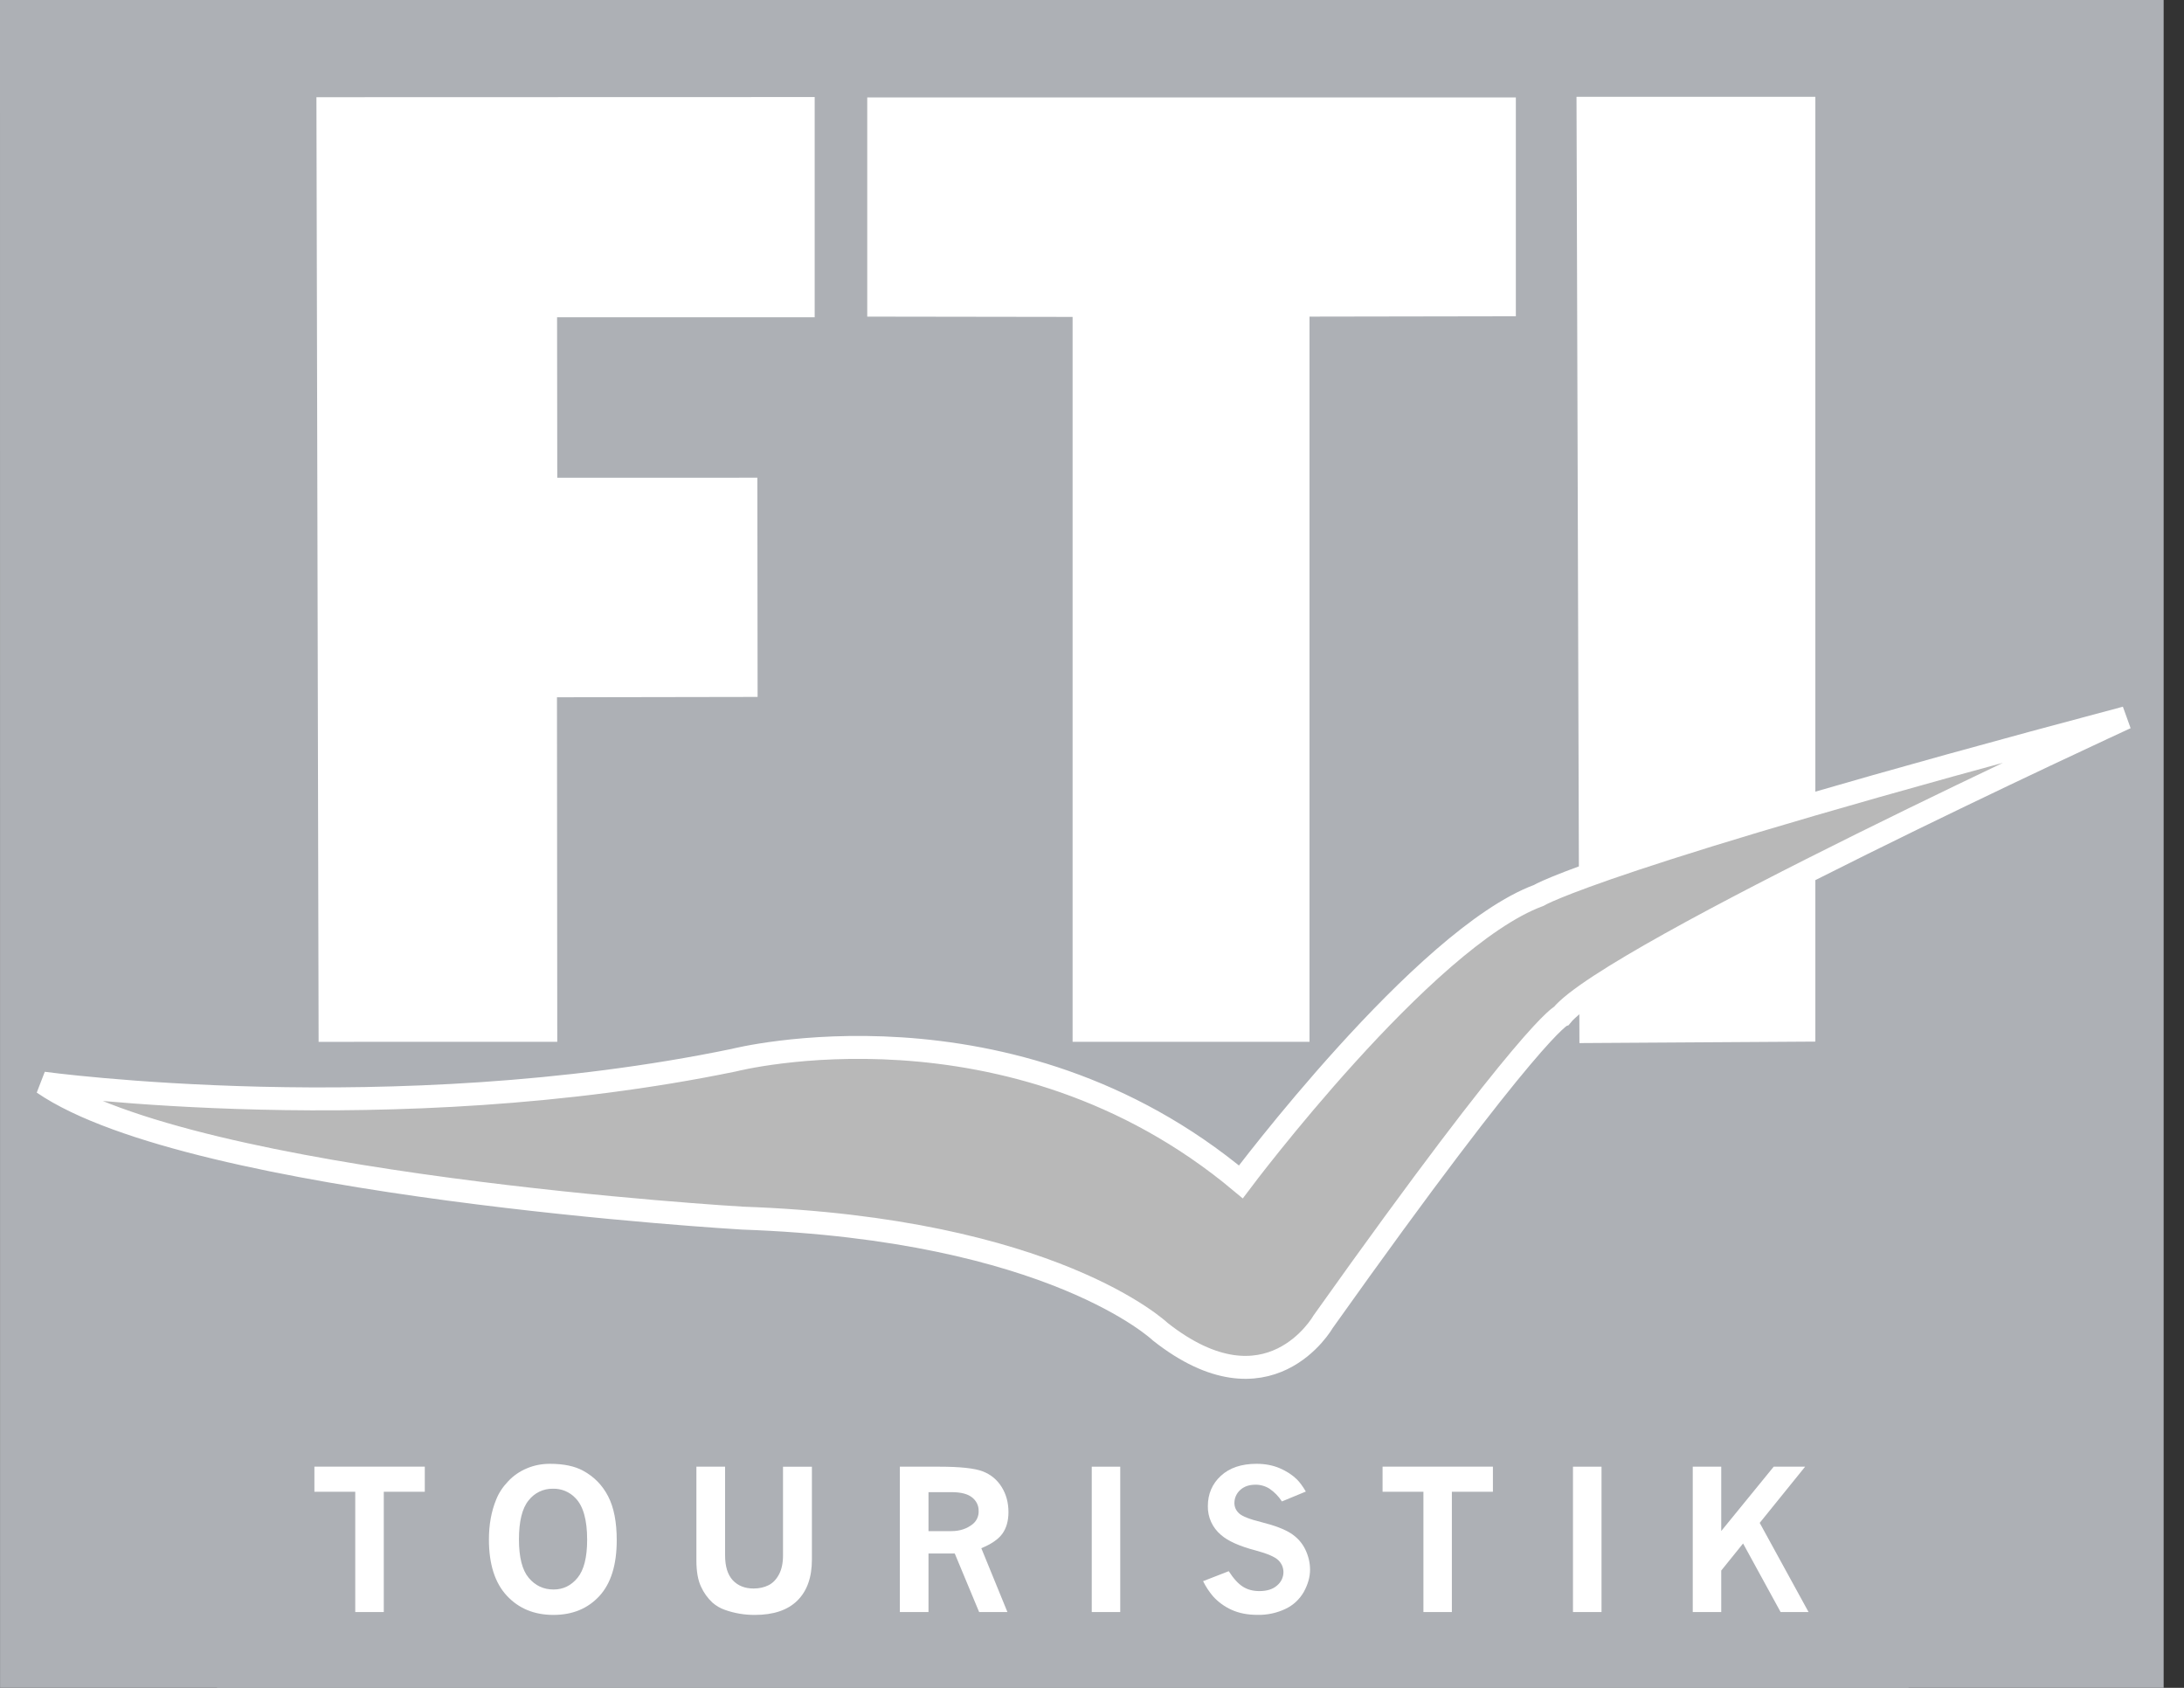 <svg width="44" height="34" viewBox="0 0 44 34" fill="none" xmlns="http://www.w3.org/2000/svg">
<rect x="0" y="0" width="44" height="34" fill="#333333" stroke="none"/>
<path d="M14.802 21.354C14.802 21.354 20.37 19.928 25.01 23.808C25.01 23.808 28.687 18.9 31.007 18.038C31.007 18.038 32.233 17.276 42.84 14.458C42.84 14.458 32.465 19.232 31.471 20.459C31.471 20.459 30.908 20.658 26.666 26.626C26.666 26.626 25.573 28.55 23.387 26.825C23.387 26.825 21.222 24.756 14.968 24.538C14.968 24.538 3.906 23.893 0.882 21.818C0.882 21.818 7.908 22.78 14.802 21.354Z" fill="white" stroke="white" stroke-width="0.383" stroke-miterlimit="3.864" stroke-linecap="round" stroke-linejoin="round"/>
<path d="M14.802 21.354C14.802 21.354 20.37 19.928 25.01 23.808C25.01 23.808 28.687 18.9 31.007 18.038C31.007 18.038 32.233 17.276 42.84 14.458C42.84 14.458 32.465 19.232 31.471 20.459C31.471 20.459 30.908 20.658 26.666 26.626C26.666 26.626 25.573 28.55 23.387 26.825C23.387 26.825 21.222 24.756 14.968 24.538C14.968 24.538 3.906 23.893 0.882 21.818C0.882 21.818 7.908 22.78 14.802 21.354Z" fill="white"/>
<path d="M4.372 34H38.45V0H4.372V34Z" fill="#ADB0B5"/>
<path d="M0.001 34H43.59V0H0L0.001 34Z" fill="#ADB0B5"/>
<path d="M4.708 0.273H38.133V33.678H4.708V0.273Z" stroke="#ADB0B5" stroke-width="0.383"/>
<path d="M6.334 29.544H8.558V30.05H7.732V32.473H7.157V30.05H6.334V29.544" fill="white"/>
<path d="M11.08 29.487C11.356 29.487 11.578 29.534 11.747 29.626C11.967 29.745 12.136 29.917 12.252 30.142C12.368 30.366 12.425 30.661 12.425 31.026C12.425 31.521 12.309 31.896 12.076 32.15C11.842 32.404 11.533 32.531 11.15 32.531C10.762 32.531 10.449 32.401 10.21 32.143C9.97 31.885 9.85 31.507 9.85 31.011C9.85 30.712 9.899 30.445 9.996 30.208C10.048 30.076 10.128 29.954 10.237 29.84C10.342 29.727 10.471 29.638 10.614 29.579C10.757 29.518 10.912 29.487 11.08 29.487ZM11.137 29.989C11.043 29.987 10.95 30.008 10.865 30.049C10.78 30.09 10.706 30.151 10.648 30.226C10.52 30.384 10.455 30.645 10.455 31.01C10.455 31.369 10.52 31.626 10.651 31.783C10.782 31.94 10.949 32.019 11.153 32.019C11.347 32.019 11.507 31.94 11.636 31.783C11.764 31.627 11.829 31.372 11.829 31.016C11.829 30.618 11.751 30.338 11.593 30.177C11.535 30.115 11.464 30.067 11.385 30.034C11.307 30.002 11.222 29.986 11.137 29.989Z" fill="white"/>
<path d="M14.03 29.545H14.608V31.331C14.608 31.554 14.66 31.721 14.762 31.832C14.866 31.943 15.006 31.999 15.183 31.999C15.296 31.999 15.397 31.976 15.485 31.932C15.573 31.887 15.642 31.814 15.695 31.713C15.748 31.613 15.775 31.486 15.775 31.331V29.546H16.357V31.417C16.357 31.775 16.259 32.05 16.064 32.242C15.869 32.435 15.583 32.531 15.207 32.531C15.001 32.532 14.795 32.498 14.601 32.428C14.509 32.396 14.425 32.346 14.352 32.282C14.255 32.191 14.177 32.082 14.122 31.96C14.061 31.829 14.03 31.654 14.03 31.433V29.546" fill="white"/>
<path d="M18.129 29.545H18.919C19.345 29.545 19.638 29.577 19.801 29.64C19.964 29.704 20.09 29.809 20.181 29.956C20.272 30.102 20.317 30.271 20.317 30.461C20.317 30.635 20.276 30.78 20.195 30.894C20.113 31.008 19.971 31.105 19.77 31.187L20.296 32.473H19.726L19.235 31.294H18.706V32.473H18.129V29.545ZM18.706 30.058V30.843H19.168C19.337 30.843 19.481 30.795 19.599 30.7C19.638 30.668 19.669 30.627 19.689 30.581C19.709 30.535 19.719 30.485 19.716 30.435C19.717 30.383 19.706 30.332 19.683 30.285C19.66 30.238 19.627 30.198 19.586 30.166C19.499 30.094 19.36 30.058 19.168 30.058H18.706Z" fill="white"/>
<path d="M21.995 32.473H22.569V29.545H21.995V32.473Z" fill="white"/>
<path d="M24.755 31.65C24.851 31.8 24.947 31.904 25.041 31.963C25.134 32.022 25.244 32.051 25.372 32.051C25.524 32.051 25.643 32.014 25.729 31.938C25.768 31.905 25.801 31.864 25.823 31.818C25.845 31.771 25.857 31.721 25.857 31.669C25.857 31.625 25.848 31.581 25.831 31.54C25.813 31.499 25.788 31.462 25.756 31.431C25.687 31.362 25.534 31.296 25.296 31.232C24.971 31.147 24.737 31.042 24.597 30.918C24.513 30.847 24.446 30.759 24.4 30.659C24.355 30.559 24.332 30.45 24.334 30.34C24.334 30.094 24.422 29.89 24.596 29.729C24.771 29.568 25.01 29.487 25.315 29.487C25.489 29.487 25.643 29.517 25.78 29.575C25.915 29.633 26.031 29.707 26.125 29.798C26.186 29.858 26.247 29.942 26.308 30.046L25.826 30.245C25.761 30.144 25.676 30.057 25.577 29.989C25.492 29.935 25.393 29.907 25.293 29.908C25.164 29.908 25.062 29.944 24.984 30.016C24.948 30.049 24.919 30.089 24.899 30.134C24.879 30.179 24.869 30.228 24.869 30.277C24.869 30.359 24.901 30.429 24.965 30.487C25.027 30.546 25.183 30.606 25.434 30.668C25.684 30.731 25.874 30.804 26.004 30.886C26.134 30.97 26.231 31.077 26.296 31.21C26.36 31.342 26.393 31.48 26.393 31.619C26.393 31.768 26.35 31.916 26.268 32.066C26.183 32.216 26.054 32.336 25.899 32.409C25.723 32.493 25.53 32.534 25.336 32.53C25.134 32.53 24.961 32.496 24.814 32.429C24.671 32.365 24.544 32.273 24.439 32.157C24.36 32.064 24.292 31.961 24.238 31.851L24.755 31.65Z" fill="white"/>
<path d="M27.854 29.544H30.077V30.05H29.25V32.473H28.677V30.05H27.854V29.544" fill="white"/>
<path d="M31.69 32.473H32.265V29.545H31.69V32.473Z" fill="white"/>
<path d="M34.103 29.545H34.677V30.841L35.734 29.545H36.367L35.452 30.677L36.436 32.473H35.873L35.117 31.092L34.677 31.637V32.473H34.103V29.545Z" fill="white"/>
<path fill-rule="evenodd" clip-rule="evenodd" d="M36.573 1.95H31.761L31.82 21.012L36.573 20.982V1.95ZM6.375 1.958L16.413 1.955V6.391H11.223L11.227 9.624L15.258 9.623L15.263 14.039L11.221 14.046L11.227 20.986L6.419 20.987L6.375 1.958ZM17.472 1.963V6.378L21.609 6.384V20.986H26.382V6.378L30.539 6.371V1.963H17.472Z" fill="white"/>
<path d="M14.79 21.355C14.79 21.355 20.358 19.929 24.999 23.808C24.999 23.808 28.676 18.901 30.996 18.039C30.996 18.039 32.222 17.277 42.828 14.459C42.828 14.459 32.454 19.233 31.46 20.459C31.46 20.459 30.896 20.659 26.655 26.627C26.655 26.627 25.562 28.551 23.375 26.826C23.375 26.826 21.211 24.757 14.957 24.538C14.957 24.538 3.894 23.893 0.871 21.819C0.871 21.819 7.897 22.781 14.79 21.355Z" fill="#B8B8B8" stroke="white" stroke-width="0.462" stroke-miterlimit="3.864"/>
</svg>
